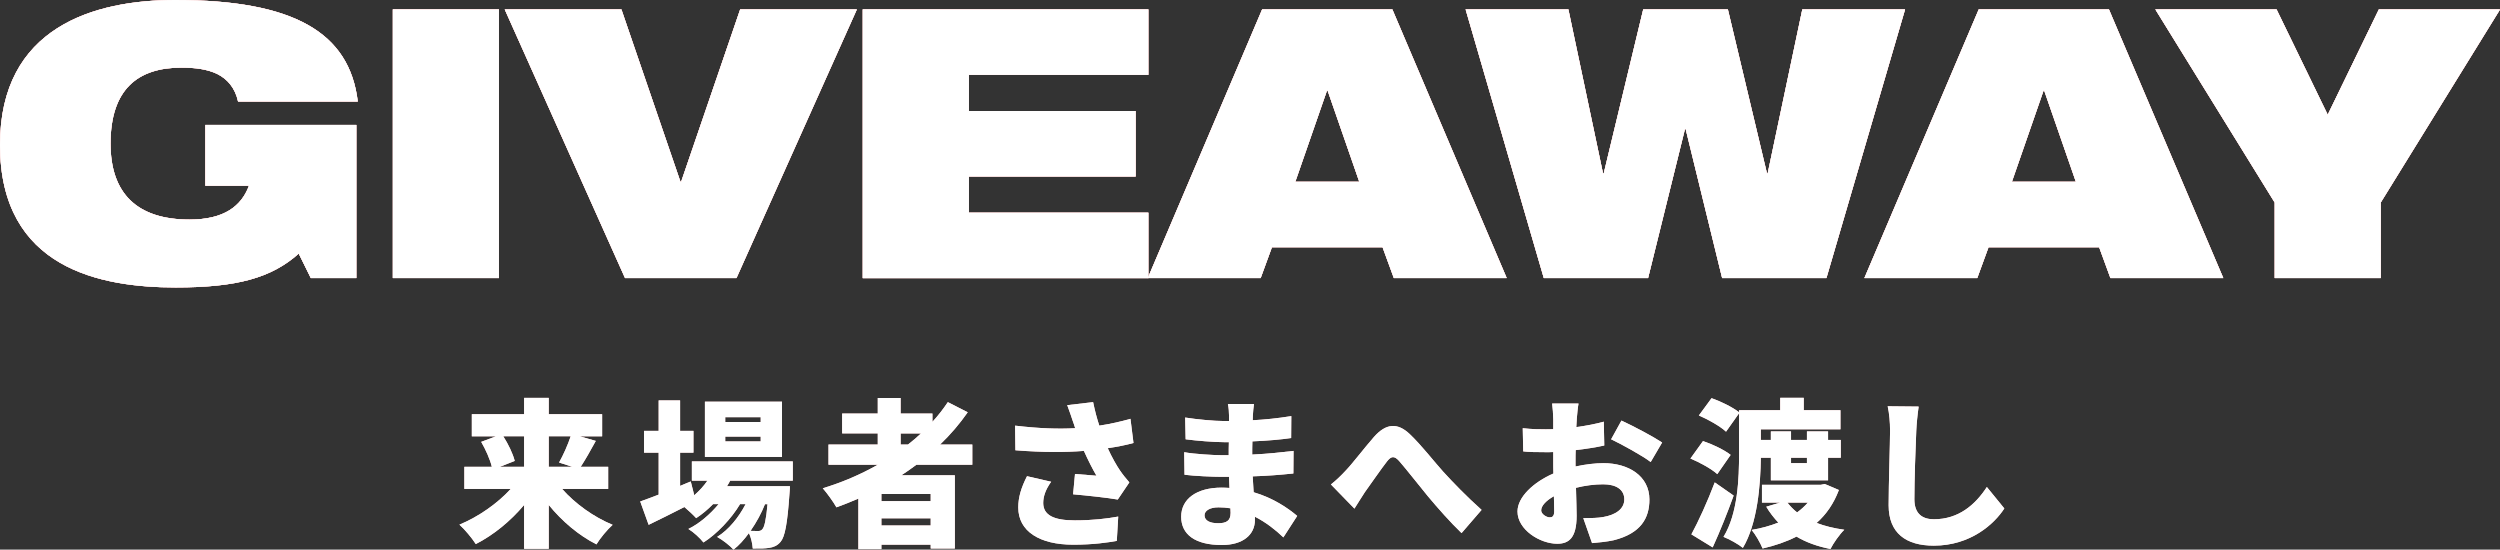 <?xml version="1.0" encoding="UTF-8"?><svg id="uuid-fd4f8f2f-a494-4266-8764-52b195224b37" xmlns="http://www.w3.org/2000/svg" viewBox="0 0 314.58 69.16"><rect x="0" y="0" width="314.58" height="69.16" fill="#333333" stroke="none"/><g id="uuid-fbdb79c5-2e85-4209-a403-2fd1366d8b77"><path d="M25.85,15.72h18.99v19.27h-5.73l-1.52-3.08c-3.46,3.08-7.81,4.26-15.48,4.26-9.37,0-22.11-2.32-22.11-17.94C0,3.41,11.84,0,22.06,0c14.87,0,21.92,4.07,22.96,12.78h-15.06c-.38-1.75-1.37-2.84-2.6-3.46-1.28-.62-2.79-.81-4.55-.81-5.44,0-8.9,2.7-8.9,9.56,0,6.25,3.31,9.56,9.94,9.56,4.36,0,6.53-1.7,7.48-4.26h-5.49v-7.67Z" fill="#fcc" stroke-width="0"/><path d="M49.43,1.18h13.35v33.81h-13.35V1.18Z" fill="#fcc" stroke-width="0"/><path d="M63.51,1.18h14.68l7.43,21.69h.09l7.43-21.69h14.68l-15.15,33.81h-14.02L63.51,1.18Z" fill="#fcc" stroke-width="0"/><path d="M108.56,1.18h35.94v8.24h-22.58v4.55h20.98v8.24h-20.98v4.55h22.58v8.24h-35.94V1.18Z" fill="#fcc" stroke-width="0"/><path d="M158.82,1.18h16.38l14.39,33.81h-14.2l-1.42-3.88h-13.92l-1.42,3.88h-14.2L158.82,1.18ZM167.06,11.41h-.09l-3.98,11.46h8.05l-3.98-11.46Z" fill="#fcc" stroke-width="0"/><path d="M184.42,1.18h12.93l4.36,20.64h.09l4.97-20.64h10.65l4.92,20.64h.09l4.36-20.64h12.93l-9.9,33.81h-13.12l-4.59-18.75h-.09l-4.64,18.75h-13.12L184.42,1.18Z" fill="#fcc" stroke-width="0"/><path d="M248.99,1.18h16.38l14.39,33.81h-14.2l-1.42-3.88h-13.92l-1.42,3.88h-14.2L248.99,1.18ZM257.23,11.41h-.09l-3.98,11.46h8.05l-3.98-11.46Z" fill="#fcc" stroke-width="0"/><path d="M286.22,25.47l-15.01-24.29h15.25l6.44,13.26,6.44-13.26h15.25l-15.01,24.29v9.52h-13.35v-9.52Z" fill="#fcc" stroke-width="0"/><path d="M25.85,15.72h18.99v19.27h-5.73l-1.52-3.08c-3.46,3.08-7.81,4.26-15.48,4.26-9.37,0-22.11-2.32-22.11-17.94C0,3.41,11.84,0,22.06,0c14.87,0,21.92,4.07,22.96,12.78h-15.06c-.38-1.75-1.37-2.84-2.6-3.46-1.28-.62-2.79-.81-4.55-.81-5.44,0-8.9,2.7-8.9,9.56,0,6.25,3.31,9.56,9.94,9.56,4.36,0,6.53-1.7,7.48-4.26h-5.49v-7.67Z" fill="#fcc" stroke-width="0"/><path d="M49.43,1.18h13.35v33.81h-13.35V1.18Z" fill="#fcc" stroke-width="0"/><path d="M63.51,1.18h14.68l7.43,21.69h.09l7.43-21.69h14.68l-15.15,33.81h-14.02L63.51,1.18Z" fill="#fcc" stroke-width="0"/><path d="M108.56,1.18h35.94v8.24h-22.58v4.55h20.98v8.24h-20.98v4.55h22.58v8.24h-35.94V1.18Z" fill="#fcc" stroke-width="0"/><path d="M158.82,1.18h16.38l14.39,33.81h-14.2l-1.42-3.88h-13.92l-1.42,3.88h-14.2L158.82,1.18ZM167.06,11.41h-.09l-3.98,11.46h8.05l-3.98-11.46Z" fill="#fcc" stroke-width="0"/><path d="M184.42,1.18h12.93l4.36,20.64h.09l4.97-20.64h10.65l4.92,20.64h.09l4.36-20.64h12.93l-9.9,33.81h-13.12l-4.59-18.75h-.09l-4.64,18.75h-13.12L184.42,1.18Z" fill="#fcc" stroke-width="0"/><path d="M248.99,1.18h16.38l14.39,33.81h-14.2l-1.42-3.88h-13.92l-1.42,3.88h-14.2L248.99,1.18ZM257.23,11.41h-.09l-3.98,11.46h8.05l-3.98-11.46Z" fill="#fcc" stroke-width="0"/><path d="M286.22,25.47l-15.01-24.29h15.25l6.44,13.26,6.44-13.26h15.25l-15.01,24.29v9.52h-13.35v-9.52Z" fill="#fcc" stroke-width="0"/><path d="M25.85,15.72h18.99v19.27h-5.73l-1.52-3.08c-3.46,3.08-7.81,4.26-15.48,4.26-9.37,0-22.11-2.32-22.11-17.94C0,3.41,11.84,0,22.06,0c14.87,0,21.92,4.07,22.96,12.78h-15.06c-.38-1.75-1.37-2.84-2.6-3.46-1.28-.62-2.79-.81-4.55-.81-5.44,0-8.9,2.7-8.9,9.56,0,6.25,3.31,9.56,9.94,9.56,4.36,0,6.53-1.7,7.48-4.26h-5.49v-7.67Z" fill="#fcc" stroke-width="0"/><path d="M49.43,1.18h13.35v33.81h-13.35V1.18Z" fill="#fcc" stroke-width="0"/><path d="M63.51,1.18h14.68l7.43,21.69h.09l7.43-21.69h14.68l-15.15,33.81h-14.02L63.51,1.18Z" fill="#fcc" stroke-width="0"/><path d="M108.56,1.18h35.94v8.24h-22.58v4.55h20.98v8.24h-20.98v4.55h22.58v8.24h-35.94V1.18Z" fill="#fcc" stroke-width="0"/><path d="M158.82,1.18h16.38l14.39,33.81h-14.2l-1.42-3.88h-13.92l-1.42,3.88h-14.2L158.82,1.18ZM167.06,11.41h-.09l-3.98,11.46h8.05l-3.98-11.46Z" fill="#fcc" stroke-width="0"/><path d="M184.42,1.18h12.93l4.36,20.64h.09l4.97-20.64h10.65l4.92,20.64h.09l4.36-20.64h12.93l-9.9,33.81h-13.12l-4.59-18.75h-.09l-4.64,18.75h-13.12L184.42,1.18Z" fill="#fcc" stroke-width="0"/><path d="M248.99,1.18h16.38l14.39,33.81h-14.2l-1.42-3.88h-13.92l-1.42,3.88h-14.2L248.99,1.18ZM257.23,11.41h-.09l-3.98,11.46h8.05l-3.98-11.46Z" fill="#fcc" stroke-width="0"/><path d="M286.22,25.47l-15.01-24.29h15.25l6.44,13.26,6.44-13.26h15.25l-15.01,24.29v9.52h-13.35v-9.52Z" fill="#fcc" stroke-width="0"/><path d="M70.73,61.52c1.64,1.86,3.98,3.54,6.36,4.52-.66.58-1.6,1.72-2.04,2.46-2.24-1.14-4.32-2.9-6-4.96v5.52h-3.1v-5.52c-1.72,2.04-3.84,3.78-6.08,4.92-.46-.72-1.4-1.86-2.06-2.44,2.4-1,4.78-2.66,6.46-4.5h-5.84v-2.78h3.46c-.22-.92-.78-2.18-1.34-3.14l1.86-.7h-3.04v-2.78h6.58v-2.06h3.1v2.06h6.72v2.78h-2.82l2.02.58c-.66,1.22-1.34,2.4-1.9,3.26h3.46v2.78h-5.8ZM63.33,54.9c.64,1,1.22,2.22,1.44,3.1l-1.88.74h3.06v-3.84h-2.62ZM69.05,54.9v3.84h2.96l-1.66-.54c.52-.92,1.1-2.22,1.46-3.3h-2.76Z" fill="#fcc" stroke-width="0"/><path d="M91.88,60.48c-.12.24-.26.48-.4.7h7.92s-.02.64-.06.96c-.26,3.78-.58,5.42-1.12,6.04-.42.5-.9.68-1.44.76-.48.08-1.22.1-2.06.08-.04-.58-.2-1.36-.48-1.94-.6.82-1.26,1.56-1.94,2.08-.5-.54-1.34-1.2-2.06-1.6,1.44-.88,2.72-2.46,3.58-4.12h-.7c-1.08,1.82-2.92,3.76-4.6,4.82-.46-.58-1.22-1.28-1.9-1.7,1.36-.66,2.74-1.84,3.8-3.12h-.7c-.66.68-1.38,1.28-2.12,1.76-.32-.36-.96-.96-1.48-1.4-1.56.8-3.14,1.58-4.5,2.24l-1.06-2.94c.64-.22,1.44-.52,2.32-.86v-5.28h-1.84v-2.74h1.84v-3.84h2.7v3.84h1.68v2.74h-1.68v4.18l1.34-.56.44,1.74c.62-.54,1.2-1.16,1.66-1.84h-1.96v-2.42h12.7v2.42h-7.88ZM98.4,57.5h-9.7v-6.96h9.7v6.96ZM95.72,52.5h-4.46v.6h4.46v-.6ZM95.72,54.94h-4.46v.6h4.46v-.6ZM96.26,63.44c-.44,1.12-1.08,2.3-1.82,3.36.4.02.72.02.92.02.26,0,.42-.04.58-.24.24-.26.46-1.14.64-3.14h-.32Z" fill="#fcc" stroke-width="0"/><path d="M115.31,58.48c-.6.46-1.24.9-1.88,1.32h6.72v9.22h-3.04v-.48h-6.2v.56h-2.9v-6.36c-.9.4-1.84.76-2.76,1.1-.34-.62-1.2-1.82-1.72-2.4,2.44-.74,4.78-1.74,6.92-2.96h-6.2v-2.54h6.2v-1.4h-4.48v-2.5h4.48v-1.96h2.88v1.96h4v1.04c.72-.78,1.36-1.62,1.94-2.48l2.5,1.28c-1.02,1.46-2.18,2.82-3.48,4.06h4.06v2.54h-7.04ZM117.11,62.16h-6.2v.9h6.2v-.9ZM117.11,66.12v-.9h-6.2v.9h6.2ZM113.33,55.94h.92c.58-.44,1.12-.92,1.64-1.4h-2.56v1.4Z" fill="#fcc" stroke-width="0"/><path d="M134.29,50.98l3.26-.38c.22,1.08.48,2.06.78,2.96,1.4-.22,2.68-.5,3.92-.86l.38,3.04c-.92.26-2.04.48-3.24.66.54,1.18,1.14,2.22,1.54,2.8.38.56.78,1.04,1.18,1.5l-1.46,2.16c-1.22-.22-3.8-.5-5.62-.66l.24-2.56c.9.08,2.14.18,2.7.22-.5-.86-1.06-1.96-1.58-3.12-2.34.18-5.08.2-8.62-.08l-.04-3.1c3.02.36,5.48.44,7.56.32-.1-.34-.2-.64-.3-.9-.16-.48-.42-1.26-.7-2ZM131.27,63.28c0,1.56,1.36,2.2,3.98,2.2,2.26,0,4.04-.22,5.46-.48l-.18,3.06c-1.08.2-2.94.48-5.48.48-4.26,0-6.92-1.7-6.92-4.68,0-1.28.36-2.48,1.1-3.94l3.04.7c-.68.94-1,1.84-1,2.66Z" fill="#fcc" stroke-width="0"/><path d="M157.65,52.3c0,.16-.02.36-.02.58,1.54-.08,3.12-.24,4.86-.52l-.02,2.76c-1.2.18-2.96.34-4.88.42-.02.58-.02,1.14-.02,1.66,2.06-.1,3.66-.28,5.2-.46l-.02,2.84c-1.76.18-3.22.3-5.12.36.04.64.08,1.32.12,2,2.46.72,4.32,2,5.48,2.98l-1.74,2.7c-.98-.94-2.2-1.9-3.58-2.6v.4c0,1.88-1.52,3.16-4.16,3.16-3.38,0-5.12-1.34-5.12-3.56s1.92-3.66,5.1-3.66c.34,0,.66.02.98.04-.02-.46-.04-.94-.06-1.4h-.98c-1.06,0-3.36-.1-4.62-.26l-.04-2.84c1.24.24,3.78.38,4.7.38h.9c0-.54,0-1.1.02-1.64h-.64c-1.2,0-3.44-.18-4.8-.36l-.06-2.74c1.5.24,3.68.44,4.84.44h.68v-.68c0-.38-.04-1.02-.14-1.46h3.28c-.06.42-.12.98-.14,1.46ZM153.27,65.84c1.02,0,1.58-.28,1.58-1.3,0-.14,0-.34-.02-.58-.48-.08-.98-.12-1.5-.12-1.12,0-1.76.44-1.76,1,0,.66.66,1,1.7,1Z" fill="#fcc" stroke-width="0"/><path d="M169.29,59.26c.86-.88,2.32-2.82,3.6-4.28,1.52-1.72,2.96-1.82,4.5-.36,1.46,1.38,3.08,3.48,4.2,4.72,1.32,1.44,2.88,3.06,4.84,4.82l-2.52,2.92c-1.38-1.32-3.02-3.18-4.24-4.64-1.2-1.46-2.68-3.36-3.62-4.44-.62-.68-1-.6-1.52.06-.72.92-2,2.78-2.78,3.86-.48.72-.94,1.5-1.32,2.08l-2.96-3.04c.66-.52,1.18-1.02,1.82-1.7Z" fill="#fcc" stroke-width="0"/><path d="M198.41,52.72l-.06,1.02c1.24-.16,2.46-.4,3.46-.68l.06,3c-1.1.24-2.38.44-3.6.58-.02.42-.02.84-.02,1.28v.78c1.26-.28,2.52-.42,3.52-.42,3.16,0,5.78,1.62,5.78,4.58,0,2.34-1.08,4.26-4.5,5.12-.94.2-1.84.28-2.72.36l-1.1-3.14c.96,0,1.84-.02,2.5-.14,1.54-.26,2.66-1,2.66-2.22s-1-1.9-2.66-1.9c-1.1,0-2.3.16-3.42.44.04,1.5.08,2.9.08,3.52,0,2.82-1,3.52-2.44,3.52-2.16,0-5-1.76-5-4.06,0-1.8,2-3.68,4.52-4.78-.02-.52-.02-1.04-.02-1.56v-1.14c-.32.02-.6.02-.86.02-1.44,0-2.24-.02-2.92-.1l-.06-2.92c1.22.14,2.16.14,2.88.14.3,0,.62,0,.96-.02v-1.26c0-.42-.08-1.58-.14-1.96h3.32c-.08.38-.18,1.42-.22,1.94ZM194.99,65.1c.3,0,.58-.08.58-.78,0-.38-.02-1.06-.04-1.88-1,.56-1.6,1.22-1.6,1.78,0,.48.68.88,1.06.88ZM209.15,55.68l-1.44,2.46c-.94-.74-3.76-2.3-4.98-2.86l1.3-2.36c1.6.74,4,2.02,5.12,2.76Z" fill="#fcc" stroke-width="0"/><path d="M216.09,59.66c-.7-.64-2.2-1.48-3.38-1.96l1.58-2.2c1.16.38,2.7,1.12,3.48,1.74l-1.68,2.42ZM218.15,62.36c-.8,2.2-1.7,4.46-2.64,6.52l-2.68-1.64c.86-1.58,2.02-4.1,2.94-6.54l2.38,1.66ZM221.57,57.6c-.04,3.4-.42,8.26-2.26,11.34-.52-.44-1.74-1.12-2.44-1.38,1.82-2.98,1.96-7.4,1.96-10.46v-5.1l-1.64,2.32c-.7-.66-2.24-1.54-3.42-2.04l1.6-2.18c1.14.4,2.66,1.14,3.46,1.78v-.26h5.18v-1.56h2.96v1.56h4.62v2.4h-10.02v1.34h1.26v-1.08h2.54v1.08h2v-1.08h2.66v1.08h1.6v2.24h-1.6v2.84h-7.2v-2.84h-1.26ZM231.39,61.66c-.64,1.7-1.58,3.06-2.8,4.14,1.02.4,2.2.68,3.48.86-.6.58-1.38,1.7-1.74,2.42-1.64-.32-3.06-.84-4.28-1.56-1.28.66-2.72,1.14-4.26,1.5-.28-.7-.9-1.78-1.38-2.34,1.22-.2,2.34-.52,3.36-.92-.56-.6-1.08-1.26-1.52-2l1.76-.52h-2.3v-2.24h7.42l.48-.1,1.78.76ZM224.91,63.24c.34.44.74.86,1.22,1.24.52-.38.96-.78,1.36-1.24h-2.58ZM225.37,57.6v.68h2v-.68h-2Z" fill="#fcc" stroke-width="0"/><path d="M241.13,54.2c-.1,2.1-.24,6.42-.24,8.62,0,1.92,1.1,2.52,2.46,2.52,3.1,0,5.2-1.82,6.66-4.06l2.2,2.7c-1.24,1.92-4.22,4.68-8.88,4.68-3.5,0-5.68-1.58-5.68-5.08,0-2.52.18-7.88.18-9.38,0-1.08-.1-2.18-.3-3.08l3.9.04c-.14.94-.26,2.16-.3,3.04Z" fill="#fcc" stroke-width="0"/><path d="M25.85,15.72h18.99v19.27h-5.73l-1.52-3.08c-3.46,3.08-7.81,4.26-15.48,4.26-9.37,0-22.11-2.32-22.11-17.94C0,3.41,11.84,0,22.06,0c14.87,0,21.92,4.07,22.96,12.78h-15.06c-.38-1.75-1.37-2.84-2.6-3.46-1.28-.62-2.79-.81-4.55-.81-5.44,0-8.9,2.7-8.9,9.56,0,6.25,3.31,9.56,9.94,9.56,4.36,0,6.53-1.7,7.48-4.26h-5.49v-7.67Z" fill="#fff" stroke-width="0"/><path d="M49.43,1.18h13.35v33.81h-13.35V1.18Z" fill="#fff" stroke-width="0"/><path d="M63.51,1.18h14.68l7.43,21.69h.09l7.43-21.69h14.68l-15.15,33.81h-14.02L63.51,1.18Z" fill="#fff" stroke-width="0"/><path d="M108.56,1.18h35.94v8.24h-22.58v4.55h20.98v8.24h-20.98v4.55h22.58v8.24h-35.94V1.18Z" fill="#fff" stroke-width="0"/><path d="M158.82,1.18h16.38l14.39,33.81h-14.2l-1.42-3.88h-13.92l-1.42,3.88h-14.2L158.82,1.18ZM167.06,11.41h-.09l-3.98,11.46h8.05l-3.98-11.46Z" fill="#fff" stroke-width="0"/><path d="M184.42,1.18h12.93l4.36,20.64h.09l4.97-20.64h10.65l4.92,20.64h.09l4.36-20.64h12.93l-9.9,33.81h-13.12l-4.59-18.75h-.09l-4.64,18.75h-13.12L184.42,1.18Z" fill="#fff" stroke-width="0"/><path d="M248.99,1.18h16.38l14.39,33.81h-14.2l-1.42-3.88h-13.92l-1.42,3.88h-14.2L248.99,1.18ZM257.23,11.41h-.09l-3.98,11.46h8.05l-3.98-11.46Z" fill="#fff" stroke-width="0"/><path d="M286.22,25.47l-15.01-24.29h15.25l6.44,13.26,6.44-13.26h15.25l-15.01,24.29v9.52h-13.35v-9.52Z" fill="#fff" stroke-width="0"/><path d="M70.73,61.52c1.64,1.86,3.98,3.54,6.36,4.52-.66.58-1.6,1.72-2.04,2.46-2.24-1.14-4.32-2.9-6-4.96v5.52h-3.1v-5.52c-1.72,2.04-3.84,3.78-6.08,4.92-.46-.72-1.4-1.86-2.06-2.44,2.4-1,4.78-2.66,6.46-4.5h-5.84v-2.78h3.46c-.22-.92-.78-2.18-1.34-3.14l1.86-.7h-3.04v-2.78h6.58v-2.06h3.1v2.06h6.72v2.78h-2.82l2.02.58c-.66,1.22-1.34,2.4-1.9,3.26h3.46v2.78h-5.8ZM63.33,54.9c.64,1,1.22,2.22,1.44,3.1l-1.88.74h3.06v-3.84h-2.62ZM69.05,54.9v3.84h2.96l-1.66-.54c.52-.92,1.1-2.22,1.46-3.3h-2.76Z" fill="#fff" stroke-width="0"/><path d="M91.88,60.48c-.12.24-.26.48-.4.7h7.92s-.02.64-.06.96c-.26,3.78-.58,5.42-1.12,6.04-.42.5-.9.68-1.44.76-.48.08-1.22.1-2.06.08-.04-.58-.2-1.36-.48-1.94-.6.82-1.26,1.56-1.94,2.08-.5-.54-1.34-1.2-2.06-1.6,1.44-.88,2.72-2.46,3.58-4.12h-.7c-1.08,1.82-2.92,3.76-4.6,4.82-.46-.58-1.22-1.28-1.9-1.7,1.36-.66,2.74-1.84,3.8-3.12h-.7c-.66.68-1.38,1.28-2.12,1.76-.32-.36-.96-.96-1.48-1.4-1.56.8-3.14,1.58-4.5,2.24l-1.06-2.94c.64-.22,1.44-.52,2.32-.86v-5.28h-1.84v-2.74h1.84v-3.84h2.7v3.84h1.68v2.74h-1.68v4.18l1.34-.56.44,1.74c.62-.54,1.2-1.16,1.66-1.84h-1.96v-2.42h12.7v2.42h-7.88ZM98.4,57.5h-9.7v-6.96h9.7v6.96ZM95.72,52.5h-4.46v.6h4.46v-.6ZM95.72,54.94h-4.46v.6h4.46v-.6ZM96.26,63.44c-.44,1.12-1.08,2.3-1.82,3.36.4.02.72.02.92.02.26,0,.42-.04.58-.24.24-.26.46-1.14.64-3.14h-.32Z" fill="#fff" stroke-width="0"/><path d="M115.31,58.48c-.6.46-1.24.9-1.88,1.32h6.72v9.22h-3.04v-.48h-6.2v.56h-2.9v-6.36c-.9.4-1.84.76-2.76,1.1-.34-.62-1.2-1.82-1.72-2.4,2.44-.74,4.78-1.74,6.92-2.96h-6.2v-2.54h6.2v-1.4h-4.48v-2.5h4.48v-1.96h2.88v1.96h4v1.04c.72-.78,1.36-1.62,1.94-2.48l2.5,1.28c-1.02,1.46-2.18,2.82-3.48,4.06h4.06v2.54h-7.04ZM117.11,62.16h-6.2v.9h6.2v-.9ZM117.11,66.12v-.9h-6.2v.9h6.2ZM113.33,55.94h.92c.58-.44,1.12-.92,1.64-1.4h-2.56v1.4Z" fill="#fff" stroke-width="0"/><path d="M134.29,50.98l3.26-.38c.22,1.08.48,2.06.78,2.96,1.4-.22,2.68-.5,3.92-.86l.38,3.04c-.92.26-2.04.48-3.24.66.54,1.18,1.14,2.22,1.54,2.8.38.56.78,1.04,1.18,1.5l-1.46,2.16c-1.22-.22-3.8-.5-5.62-.66l.24-2.56c.9.08,2.14.18,2.7.22-.5-.86-1.06-1.96-1.58-3.12-2.34.18-5.08.2-8.62-.08l-.04-3.1c3.02.36,5.48.44,7.56.32-.1-.34-.2-.64-.3-.9-.16-.48-.42-1.26-.7-2ZM131.27,63.28c0,1.56,1.36,2.2,3.98,2.2,2.26,0,4.04-.22,5.46-.48l-.18,3.06c-1.08.2-2.94.48-5.48.48-4.26,0-6.92-1.7-6.92-4.68,0-1.28.36-2.48,1.1-3.94l3.04.7c-.68.94-1,1.84-1,2.66Z" fill="#fff" stroke-width="0"/><path d="M157.65,52.3c0,.16-.02.36-.02.58,1.54-.08,3.12-.24,4.86-.52l-.02,2.76c-1.2.18-2.96.34-4.88.42-.02.58-.02,1.14-.02,1.66,2.06-.1,3.66-.28,5.2-.46l-.02,2.84c-1.76.18-3.22.3-5.12.36.04.64.08,1.32.12,2,2.46.72,4.32,2,5.48,2.98l-1.74,2.7c-.98-.94-2.2-1.9-3.58-2.6v.4c0,1.88-1.52,3.16-4.16,3.16-3.38,0-5.12-1.34-5.12-3.56s1.92-3.66,5.1-3.66c.34,0,.66.02.98.04-.02-.46-.04-.94-.06-1.4h-.98c-1.06,0-3.36-.1-4.62-.26l-.04-2.84c1.24.24,3.78.38,4.7.38h.9c0-.54,0-1.1.02-1.64h-.64c-1.2,0-3.44-.18-4.8-.36l-.06-2.74c1.5.24,3.68.44,4.84.44h.68v-.68c0-.38-.04-1.02-.14-1.46h3.28c-.06.42-.12.98-.14,1.46ZM153.27,65.84c1.02,0,1.58-.28,1.58-1.3,0-.14,0-.34-.02-.58-.48-.08-.98-.12-1.5-.12-1.12,0-1.76.44-1.76,1,0,.66.66,1,1.7,1Z" fill="#fff" stroke-width="0"/><path d="M169.29,59.26c.86-.88,2.32-2.82,3.6-4.28,1.52-1.72,2.96-1.82,4.5-.36,1.46,1.38,3.08,3.48,4.2,4.72,1.32,1.44,2.88,3.06,4.84,4.82l-2.52,2.92c-1.38-1.32-3.02-3.18-4.24-4.64-1.2-1.46-2.68-3.36-3.62-4.44-.62-.68-1-.6-1.52.06-.72.92-2,2.78-2.78,3.86-.48.72-.94,1.5-1.32,2.08l-2.96-3.04c.66-.52,1.18-1.02,1.82-1.7Z" fill="#fff" stroke-width="0"/><path d="M198.41,52.72l-.06,1.02c1.24-.16,2.46-.4,3.46-.68l.06,3c-1.1.24-2.38.44-3.6.58-.02.42-.02.84-.02,1.28v.78c1.26-.28,2.52-.42,3.52-.42,3.16,0,5.78,1.62,5.78,4.58,0,2.34-1.08,4.26-4.5,5.12-.94.2-1.84.28-2.72.36l-1.1-3.14c.96,0,1.84-.02,2.5-.14,1.54-.26,2.66-1,2.66-2.22s-1-1.9-2.66-1.9c-1.1,0-2.3.16-3.42.44.04,1.5.08,2.9.08,3.52,0,2.82-1,3.52-2.44,3.52-2.16,0-5-1.76-5-4.06,0-1.8,2-3.68,4.52-4.78-.02-.52-.02-1.04-.02-1.56v-1.14c-.32.02-.6.02-.86.02-1.44,0-2.24-.02-2.92-.1l-.06-2.92c1.22.14,2.16.14,2.88.14.3,0,.62,0,.96-.02v-1.26c0-.42-.08-1.58-.14-1.96h3.32c-.08.38-.18,1.42-.22,1.94ZM194.99,65.1c.3,0,.58-.08.58-.78,0-.38-.02-1.06-.04-1.88-1,.56-1.6,1.22-1.6,1.78,0,.48.68.88,1.06.88ZM209.15,55.68l-1.44,2.46c-.94-.74-3.76-2.3-4.98-2.86l1.3-2.36c1.6.74,4,2.02,5.12,2.76Z" fill="#fff" stroke-width="0"/><path d="M216.09,59.66c-.7-.64-2.2-1.48-3.38-1.96l1.58-2.2c1.16.38,2.7,1.12,3.48,1.74l-1.68,2.42ZM218.15,62.36c-.8,2.2-1.7,4.46-2.64,6.52l-2.68-1.64c.86-1.58,2.02-4.1,2.94-6.54l2.38,1.66ZM221.57,57.6c-.04,3.4-.42,8.26-2.26,11.34-.52-.44-1.74-1.12-2.44-1.38,1.82-2.98,1.96-7.4,1.96-10.46v-5.1l-1.64,2.32c-.7-.66-2.24-1.54-3.42-2.04l1.6-2.18c1.14.4,2.66,1.14,3.46,1.78v-.26h5.18v-1.56h2.96v1.56h4.62v2.4h-10.02v1.34h1.26v-1.08h2.54v1.08h2v-1.08h2.66v1.08h1.6v2.24h-1.6v2.84h-7.2v-2.84h-1.26ZM231.39,61.66c-.64,1.7-1.58,3.06-2.8,4.14,1.02.4,2.2.68,3.48.86-.6.58-1.38,1.7-1.74,2.42-1.64-.32-3.06-.84-4.28-1.56-1.28.66-2.72,1.14-4.26,1.5-.28-.7-.9-1.78-1.38-2.34,1.22-.2,2.34-.52,3.36-.92-.56-.6-1.08-1.26-1.52-2l1.76-.52h-2.3v-2.24h7.42l.48-.1,1.78.76ZM224.91,63.24c.34.44.74.86,1.22,1.24.52-.38.96-.78,1.36-1.24h-2.58ZM225.37,57.6v.68h2v-.68h-2Z" fill="#fff" stroke-width="0"/><path d="M241.13,54.2c-.1,2.1-.24,6.42-.24,8.62,0,1.92,1.1,2.52,2.46,2.52,3.1,0,5.2-1.82,6.66-4.06l2.2,2.7c-1.24,1.92-4.22,4.68-8.88,4.68-3.5,0-5.68-1.58-5.68-5.08,0-2.52.18-7.88.18-9.38,0-1.08-.1-2.18-.3-3.08l3.9.04c-.14.94-.26,2.16-.3,3.04Z" fill="#fff" stroke-width="0"/></g></svg>